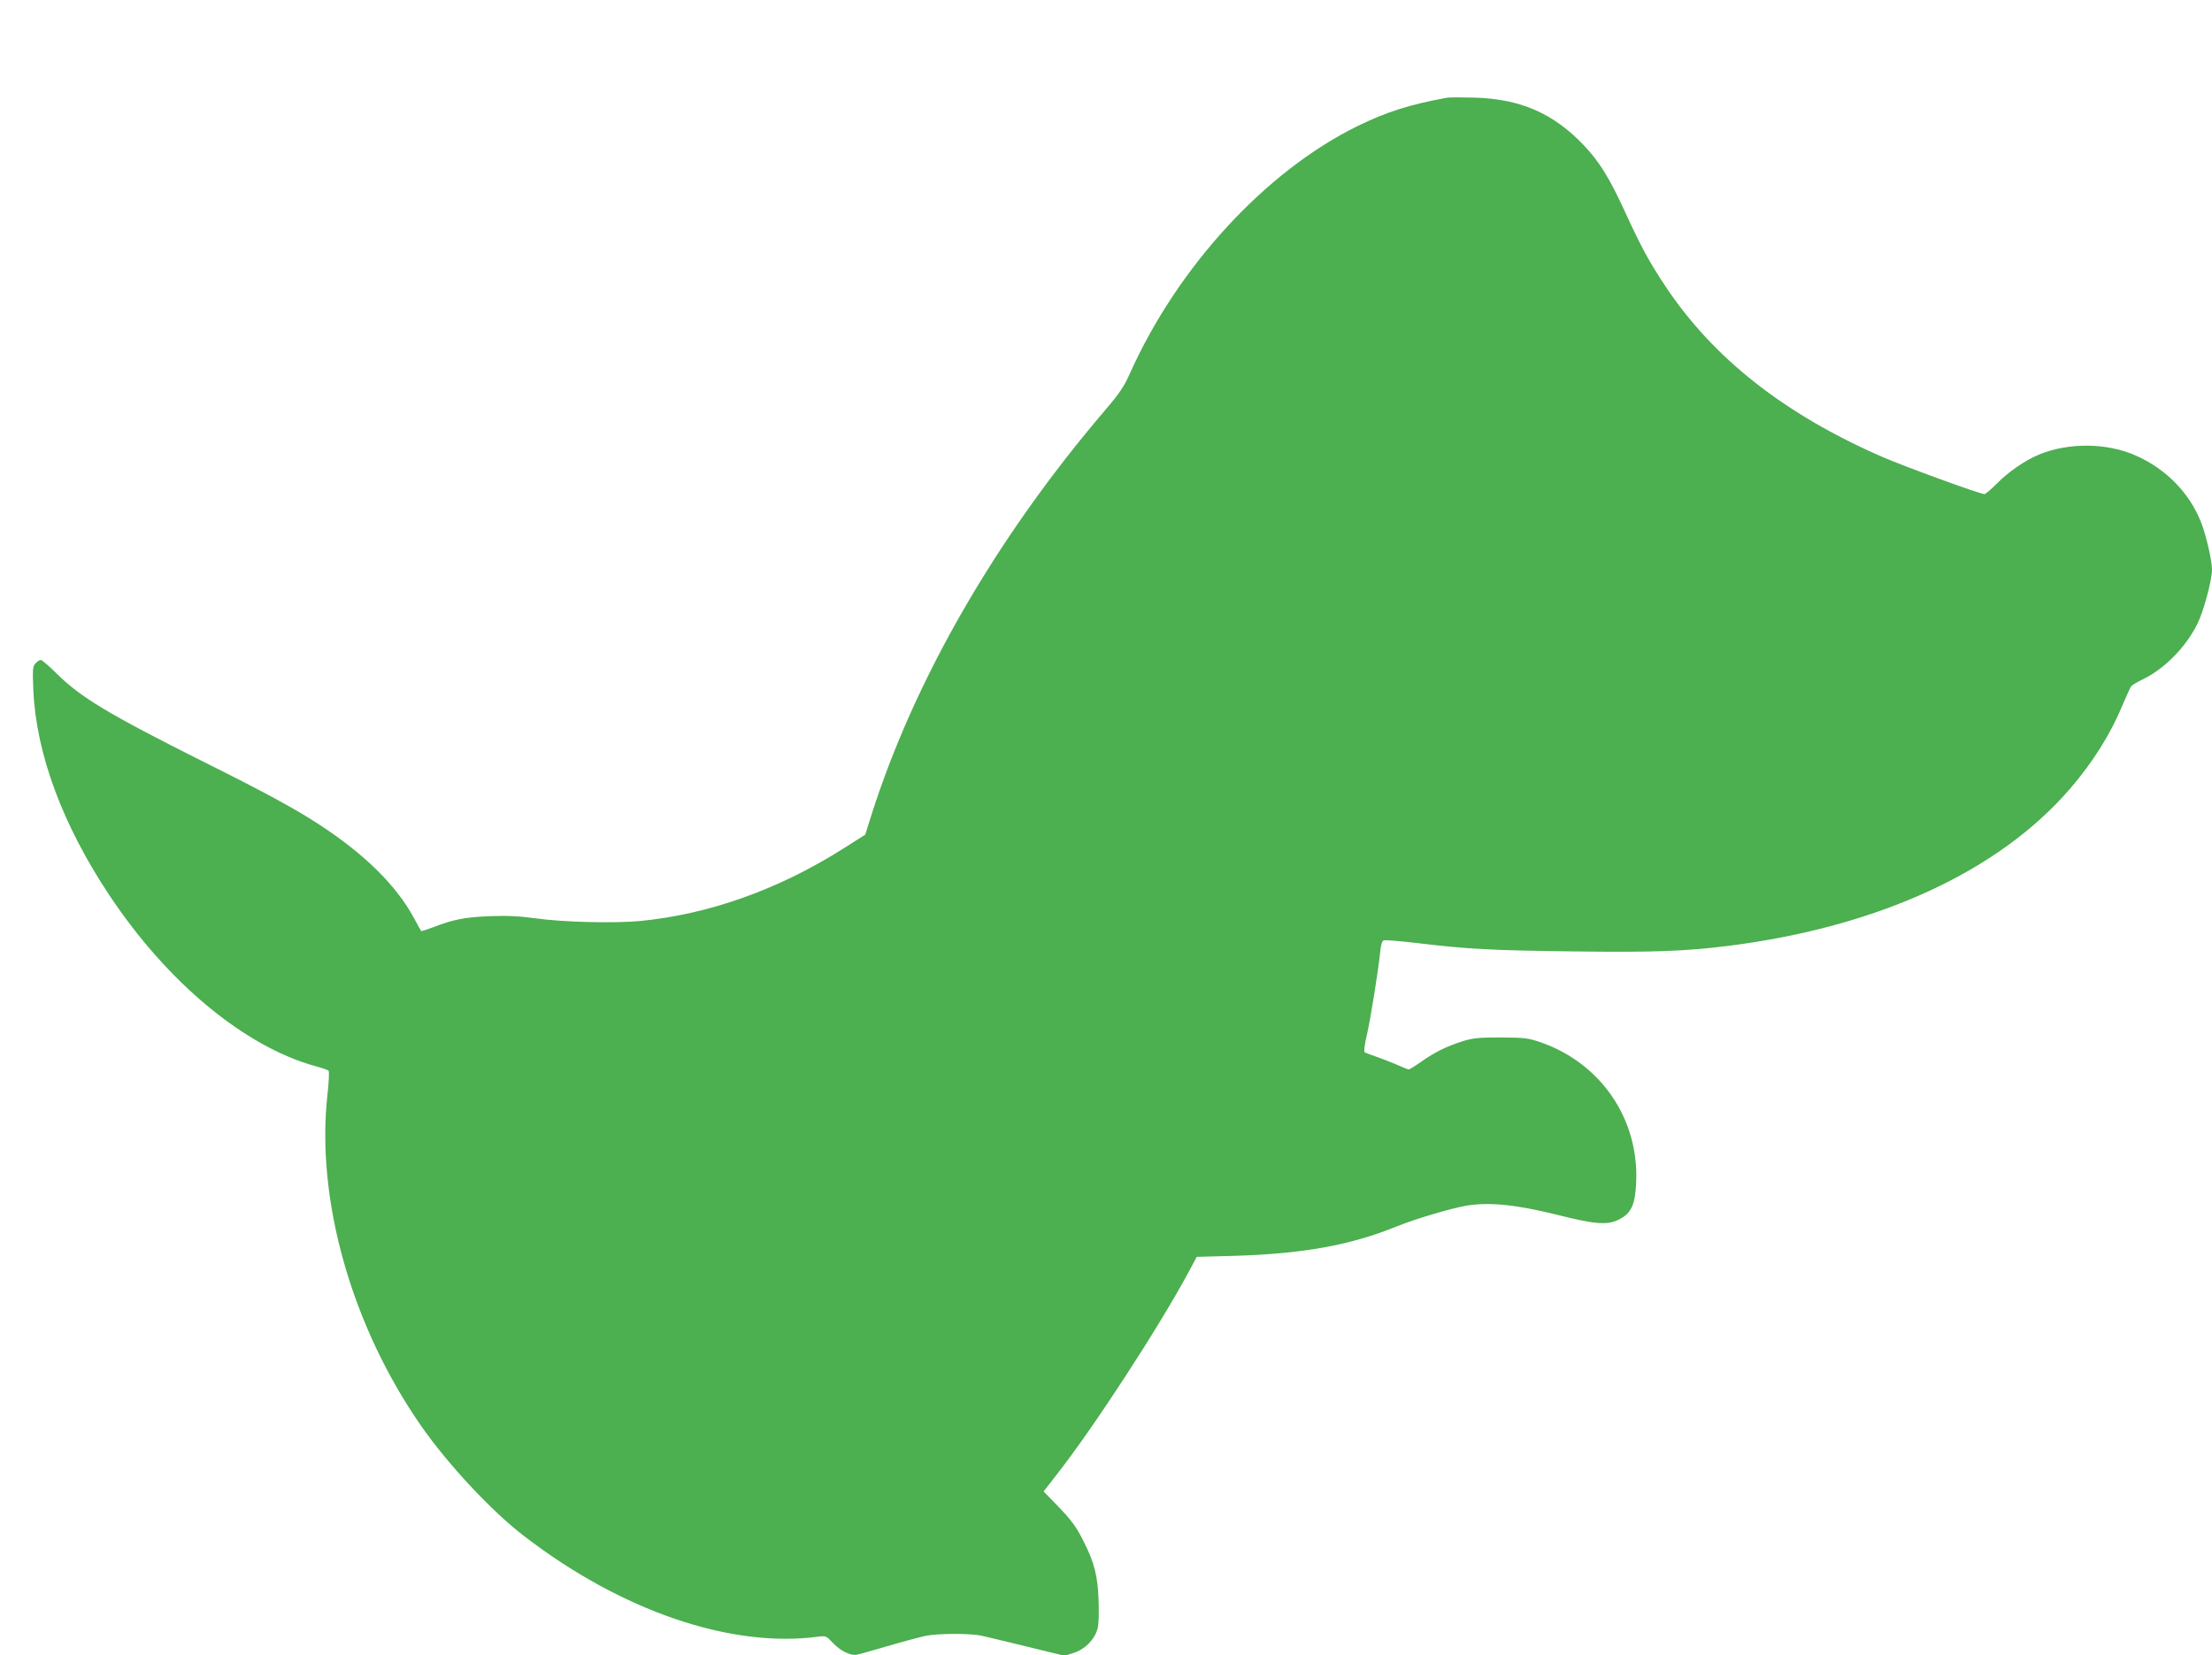 <?xml version="1.0" standalone="no"?>
<!DOCTYPE svg PUBLIC "-//W3C//DTD SVG 20010904//EN"
 "http://www.w3.org/TR/2001/REC-SVG-20010904/DTD/svg10.dtd">
<svg version="1.0" xmlns="http://www.w3.org/2000/svg"
 width="1280pt" height="958pt" viewBox="0 0 1280 958"
 preserveAspectRatio="xMidYMid meet">
<g transform="translate(0,958) scale(0.1,-0.1)"
fill="#4caf50" stroke="none">
<path d="M8370 9014 c-216 -40 -347 -82 -515 -164 -531 -261 -1039 -813 -1316
-1430 -34 -77 -61 -117 -149 -220 -625 -733 -1096 -1549 -1346 -2333 l-37
-118 -126 -80 c-374 -237 -776 -381 -1177 -420 -149 -14 -449 -7 -609 16 -87
12 -158 16 -260 12 -145 -6 -209 -18 -328 -64 -37 -14 -69 -24 -70 -22 -2 2
-20 36 -41 74 -102 190 -290 375 -556 547 -135 88 -314 185 -667 361 -546 274
-706 370 -846 509 -43 43 -84 78 -91 78 -7 0 -21 -9 -31 -20 -16 -18 -17 -34
-12 -157 17 -368 170 -780 442 -1188 336 -504 780 -872 1189 -986 39 -10 73
-22 77 -26 5 -5 2 -67 -6 -138 -68 -607 139 -1340 543 -1920 155 -222 404
-489 592 -634 565 -436 1201 -653 1708 -584 40 5 45 3 80 -35 44 -47 102 -76
139 -70 16 3 98 26 183 51 85 25 182 51 215 58 73 15 262 16 330 0 28 -6 146
-35 262 -63 l213 -52 54 17 c65 21 119 76 137 139 7 27 9 88 6 168 -5 139 -25
216 -85 335 -45 90 -70 124 -159 216 l-74 76 73 94 c218 278 591 852 765 1174
l48 90 220 6 c396 12 668 61 934 169 115 46 310 104 405 121 131 22 285 7 516
-50 235 -59 301 -64 370 -29 70 36 93 86 98 218 15 365 -205 686 -553 807 -73
25 -93 27 -230 28 -130 0 -160 -3 -225 -23 -92 -30 -157 -62 -237 -118 -34
-24 -66 -44 -71 -44 -5 0 -38 13 -73 29 -35 15 -89 36 -119 46 -30 10 -59 21
-64 25 -4 5 1 48 13 97 22 95 65 365 77 476 4 46 11 70 21 74 8 3 96 -4 196
-16 291 -35 425 -42 907 -48 461 -6 640 1 890 32 866 109 1565 430 1978 909
134 155 237 320 307 491 21 50 42 96 48 103 5 7 34 24 63 38 126 60 250 184
319 322 36 71 85 254 85 315 0 53 -36 208 -65 278 -67 167 -200 303 -371 380
-169 77 -395 79 -567 7 -81 -34 -176 -100 -242 -167 -33 -33 -65 -61 -72 -61
-25 0 -461 159 -590 215 -567 247 -980 572 -1257 990 -93 140 -137 221 -230
423 -92 201 -150 295 -240 390 -177 187 -370 270 -636 277 -74 2 -146 2 -160
-1z"/>
</g>
</svg>
